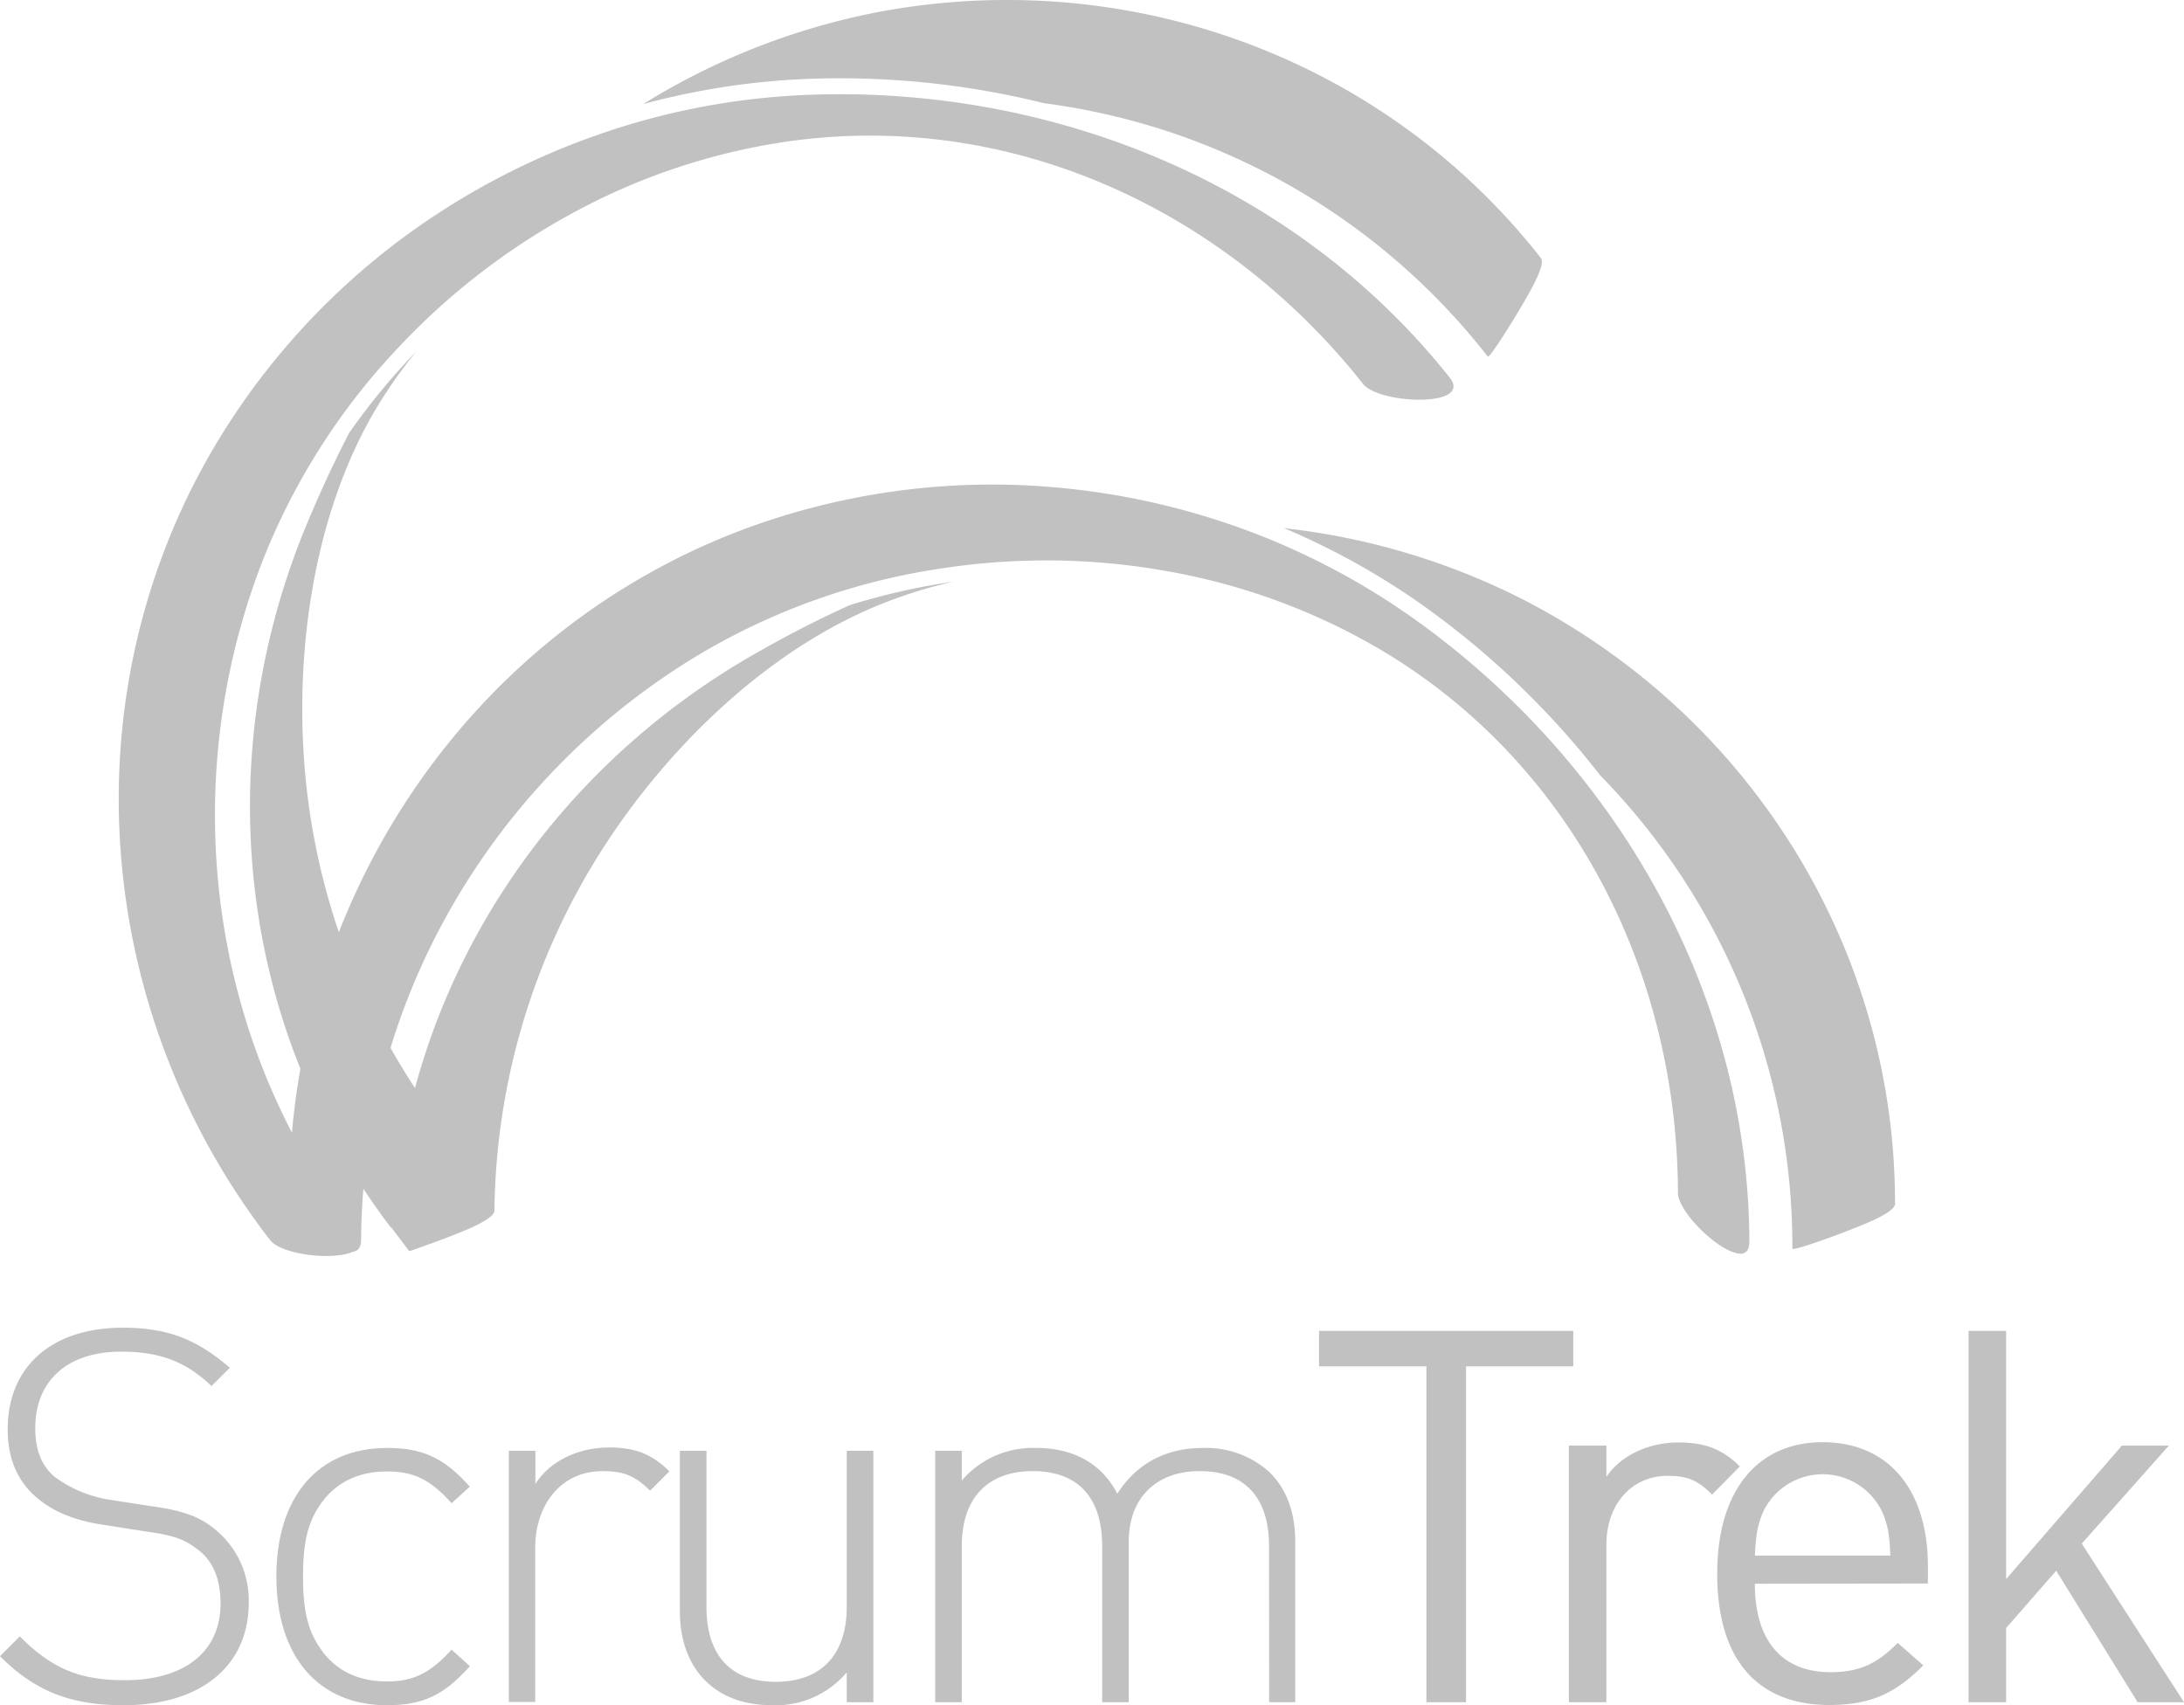 <?xml version="1.0" encoding="UTF-8"?> <svg xmlns="http://www.w3.org/2000/svg" viewBox="0 0 395.12 308.55"> <defs> <style>.cls-1{fill:#c1c1c1;}</style> </defs> <title>Ресурс 18</title> <g id="Слой_2" data-name="Слой 2"> <g id="Слой_1-2" data-name="Слой 1"> <path class="cls-1" d="M22.36,308.55c-9.9,0-16.23-2.74-22.36-8.87l3.58-3.58c6,6,11,7.92,19.06,7.92,10.66,0,17.26-5.09,17.26-13.86,0-4.06-1.13-7.27-3.68-9.44-2.54-2-4.15-2.83-9.72-3.59l-7.83-1.23c-5.09-.75-9.05-2.36-12-4.9-3.49-2.93-5.28-7.08-5.28-12.36,0-11.33,7.92-18.4,20.84-18.4,8.3,0,13.59,2.26,19.35,7.26l-3.31,3.3c-4-3.77-8.39-6.23-16.32-6.23-9.81,0-15.57,5.29-15.57,13.87,0,3.87,1.13,6.79,3.49,8.77a22.5,22.5,0,0,0,10,4.16l7.27,1.13c6.32.85,9.25,2.07,12,4.43A16.52,16.52,0,0,1,45,290C45,301.38,36.42,308.55,22.36,308.55Z"></path> <path class="cls-1" d="M70,308.55c-12.45,0-20-8.87-20-23.3S57.54,262,70,262c6.23,0,10.19,1.6,15,7l-3.3,3c-3.87-4.34-6.89-5.75-11.7-5.75-5.19,0-9.34,2-12.07,6-2.27,3.3-3.11,6.89-3.11,13s.85,9.72,3.11,13c2.73,4.06,6.88,6,12.07,6,4.81,0,7.83-1.51,11.7-5.76l3.3,3C80.18,306.94,76.21,308.55,70,308.55Z"></path> <path class="cls-1" d="M109,266.19c-7.83,0-12.17,6.51-12.17,13.77v28H92.05V262.51h4.81v6c2.65-4.25,7.93-6.6,13.3-6.6,4.43,0,7.64,1,10.94,4.33l-3.49,3.49C114.88,267,112.81,266.19,109,266.19Z"></path> <path class="cls-1" d="M153.18,302.61a16.75,16.75,0,0,1-13.4,5.94c-5,0-9.06-1.41-12.07-4.34S123,296.94,123,291.56V262.51h4.81v28.21c0,8.78,4.34,13.59,12.55,13.59s12.83-4.9,12.83-13.59V262.51H158V308h-4.81Z"></path> <path class="cls-1" d="M229.59,279.77c0-8.77-4.34-13.58-12.55-13.58-7.92,0-12.83,4.91-12.83,12.74V308H199.4V279.77c0-8.77-4.34-13.58-12.55-13.58S174,271.1,174,279.77V308h-4.81V262.51H174v5.38A16.94,16.94,0,0,1,187.51,262c6.79,0,11.89,2.92,14.63,8.29,3.39-5.37,8.68-8.29,15.47-8.29a17.07,17.07,0,0,1,12,4.33c3.11,3,4.72,7.27,4.72,12.64V308h-4.72Z"></path> <path class="cls-1" d="M265.23,247.23V308h-7.17V247.23H238.63v-6.42h46v6.42Z"></path> <path class="cls-1" d="M309.75,270.43c-2.55-2.54-4.43-3.39-8-3.39-6.79,0-11.13,5.38-11.13,12.45V308h-6.79V261.57h6.79v5.66c2.55-3.86,7.64-6.23,13-6.23,4.43,0,7.83,1,11.14,4.34Z"></path> <path class="cls-1" d="M317.48,286.57c0,10.19,4.81,16,13.68,16,5.38,0,8.49-1.61,12.17-5.29l4.62,4.06c-4.72,4.72-9.06,7.17-17,7.17-12.26,0-20.28-7.36-20.28-23.77,0-15,7.27-23.78,19.06-23.78,12,0,19.06,8.68,19.06,22.46v3.11Zm23.12-12.83a11.92,11.92,0,0,0-21.7,0c-1,2.54-1.22,4-1.41,7.73H342C341.82,277.71,341.63,276.29,340.6,273.74Z"></path> <path class="cls-1" d="M386.73,308,372,284.21l-9.06,10.37V308h-6.79V240.81h6.79v44.91l20.95-24.15h8.49l-15.76,17.74L395.12,308Z"></path> <path class="cls-1" d="M68.74,219.43l2.35,3.09c0-1,.07-2.07.14-3.09Z"></path> <path class="cls-1" d="M55,96.07c-17.18,42.42-11.57,90.39,15.7,126,.35.45,5.48-8,5.72-8.43.65-1.17,5-8,3.91-9.38a124,124,0,0,1-25.11-64.17c-1.89-20.72,1.1-44.42,11.14-63.19a83.83,83.83,0,0,1,9-13.35A119.34,119.34,0,0,0,63.16,78.35C60.15,84.17,57.44,90.11,55,96.07Z"></path> <path class="cls-1" d="M158,2.35a125.9,125.9,0,0,0-41.65,16.49,133.2,133.2,0,0,1,29-4.53,153.11,153.11,0,0,1,43.56,4.37,121.81,121.81,0,0,1,80.24,45.82c.37.47,5.48-8,5.72-8.42.63-1.16,5-8,3.91-9.38C250.4,10.47,203.79-6.62,158,2.35Z"></path> <path class="cls-1" d="M262.27,68.32C239,39,204.28,21.69,167.62,17.87a149.19,149.19,0,0,0-22.12-.68,130.18,130.18,0,0,0-37.57,7.28,133,133,0,0,0-27.53,13.4,128.82,128.82,0,0,0-42,43.62C12.11,126.66,17.11,183.42,48.88,224.4c2.14,2.76,12.33,3.82,15.43,1.85,1-.65,1.26-1.62.22-3-26.61-34.32-32.73-80.61-17.32-121A120.27,120.27,0,0,1,72.12,62.83,124.62,124.62,0,0,1,95.85,43.12q4.4-2.81,9-5.24a116,116,0,0,1,38.49-12.4c40.09-5.37,78.47,12.67,103.27,44,2.19,2.76,12.38,3.8,15.46,1.83C263.09,70.63,263.33,69.66,262.27,68.32Z"></path> <path class="cls-1" d="M275.26,108.33a126,126,0,0,0-42.94-12.76A132.88,132.88,0,0,1,258,109.95,152.86,152.86,0,0,1,289.5,140.3a121.82,121.82,0,0,1,34.77,85.61c0,.6,9.24-2.89,9.7-3.09,1.21-.51,8.87-3.18,8.87-5C342.9,171.83,316.83,129.59,275.26,108.33Z"></path> <path class="cls-1" d="M316.49,224.64c-.14-37.46-16.77-72.49-43.24-98.15a149.58,149.58,0,0,0-17-14.21,130.51,130.51,0,0,0-34-17.49,133,133,0,0,0-29.92-6.47,128.77,128.77,0,0,0-60,8.31c-48.55,19.29-79.68,67-80,118.85,0,3.5,7.33,10.63,11,11,1.2.11,2-.49,2-2.21.29-43.43,24.08-83.6,61.16-105.84a120.3,120.3,0,0,1,44-15.6,124.69,124.69,0,0,1,30.83-.84q5.19.51,10.33,1.45a115.73,115.73,0,0,1,37.92,14c34.84,20.55,53.87,58.45,54,98.38,0,3.52,7.39,10.63,11,11C315.71,227,316.5,226.35,316.49,224.64Z"></path> <path class="cls-1" d="M153.75,109.49c-6,2.71-11.76,5.71-17.35,8.91-37.42,21.42-62,59.22-65.17,101-.08,1-.1,2.07-.14,3.09l2.95,3.9.83-.27c2.56-.88,5.46-2,5.71-2.07,1.23-.52,8.85-3.16,8.87-5a124,124,0,0,1,19.92-66c11.32-17.46,28.31-34.25,47.81-42.8a83.72,83.72,0,0,1,15.31-5A120.55,120.55,0,0,0,153.75,109.49Z"></path> </g> </g> </svg> 